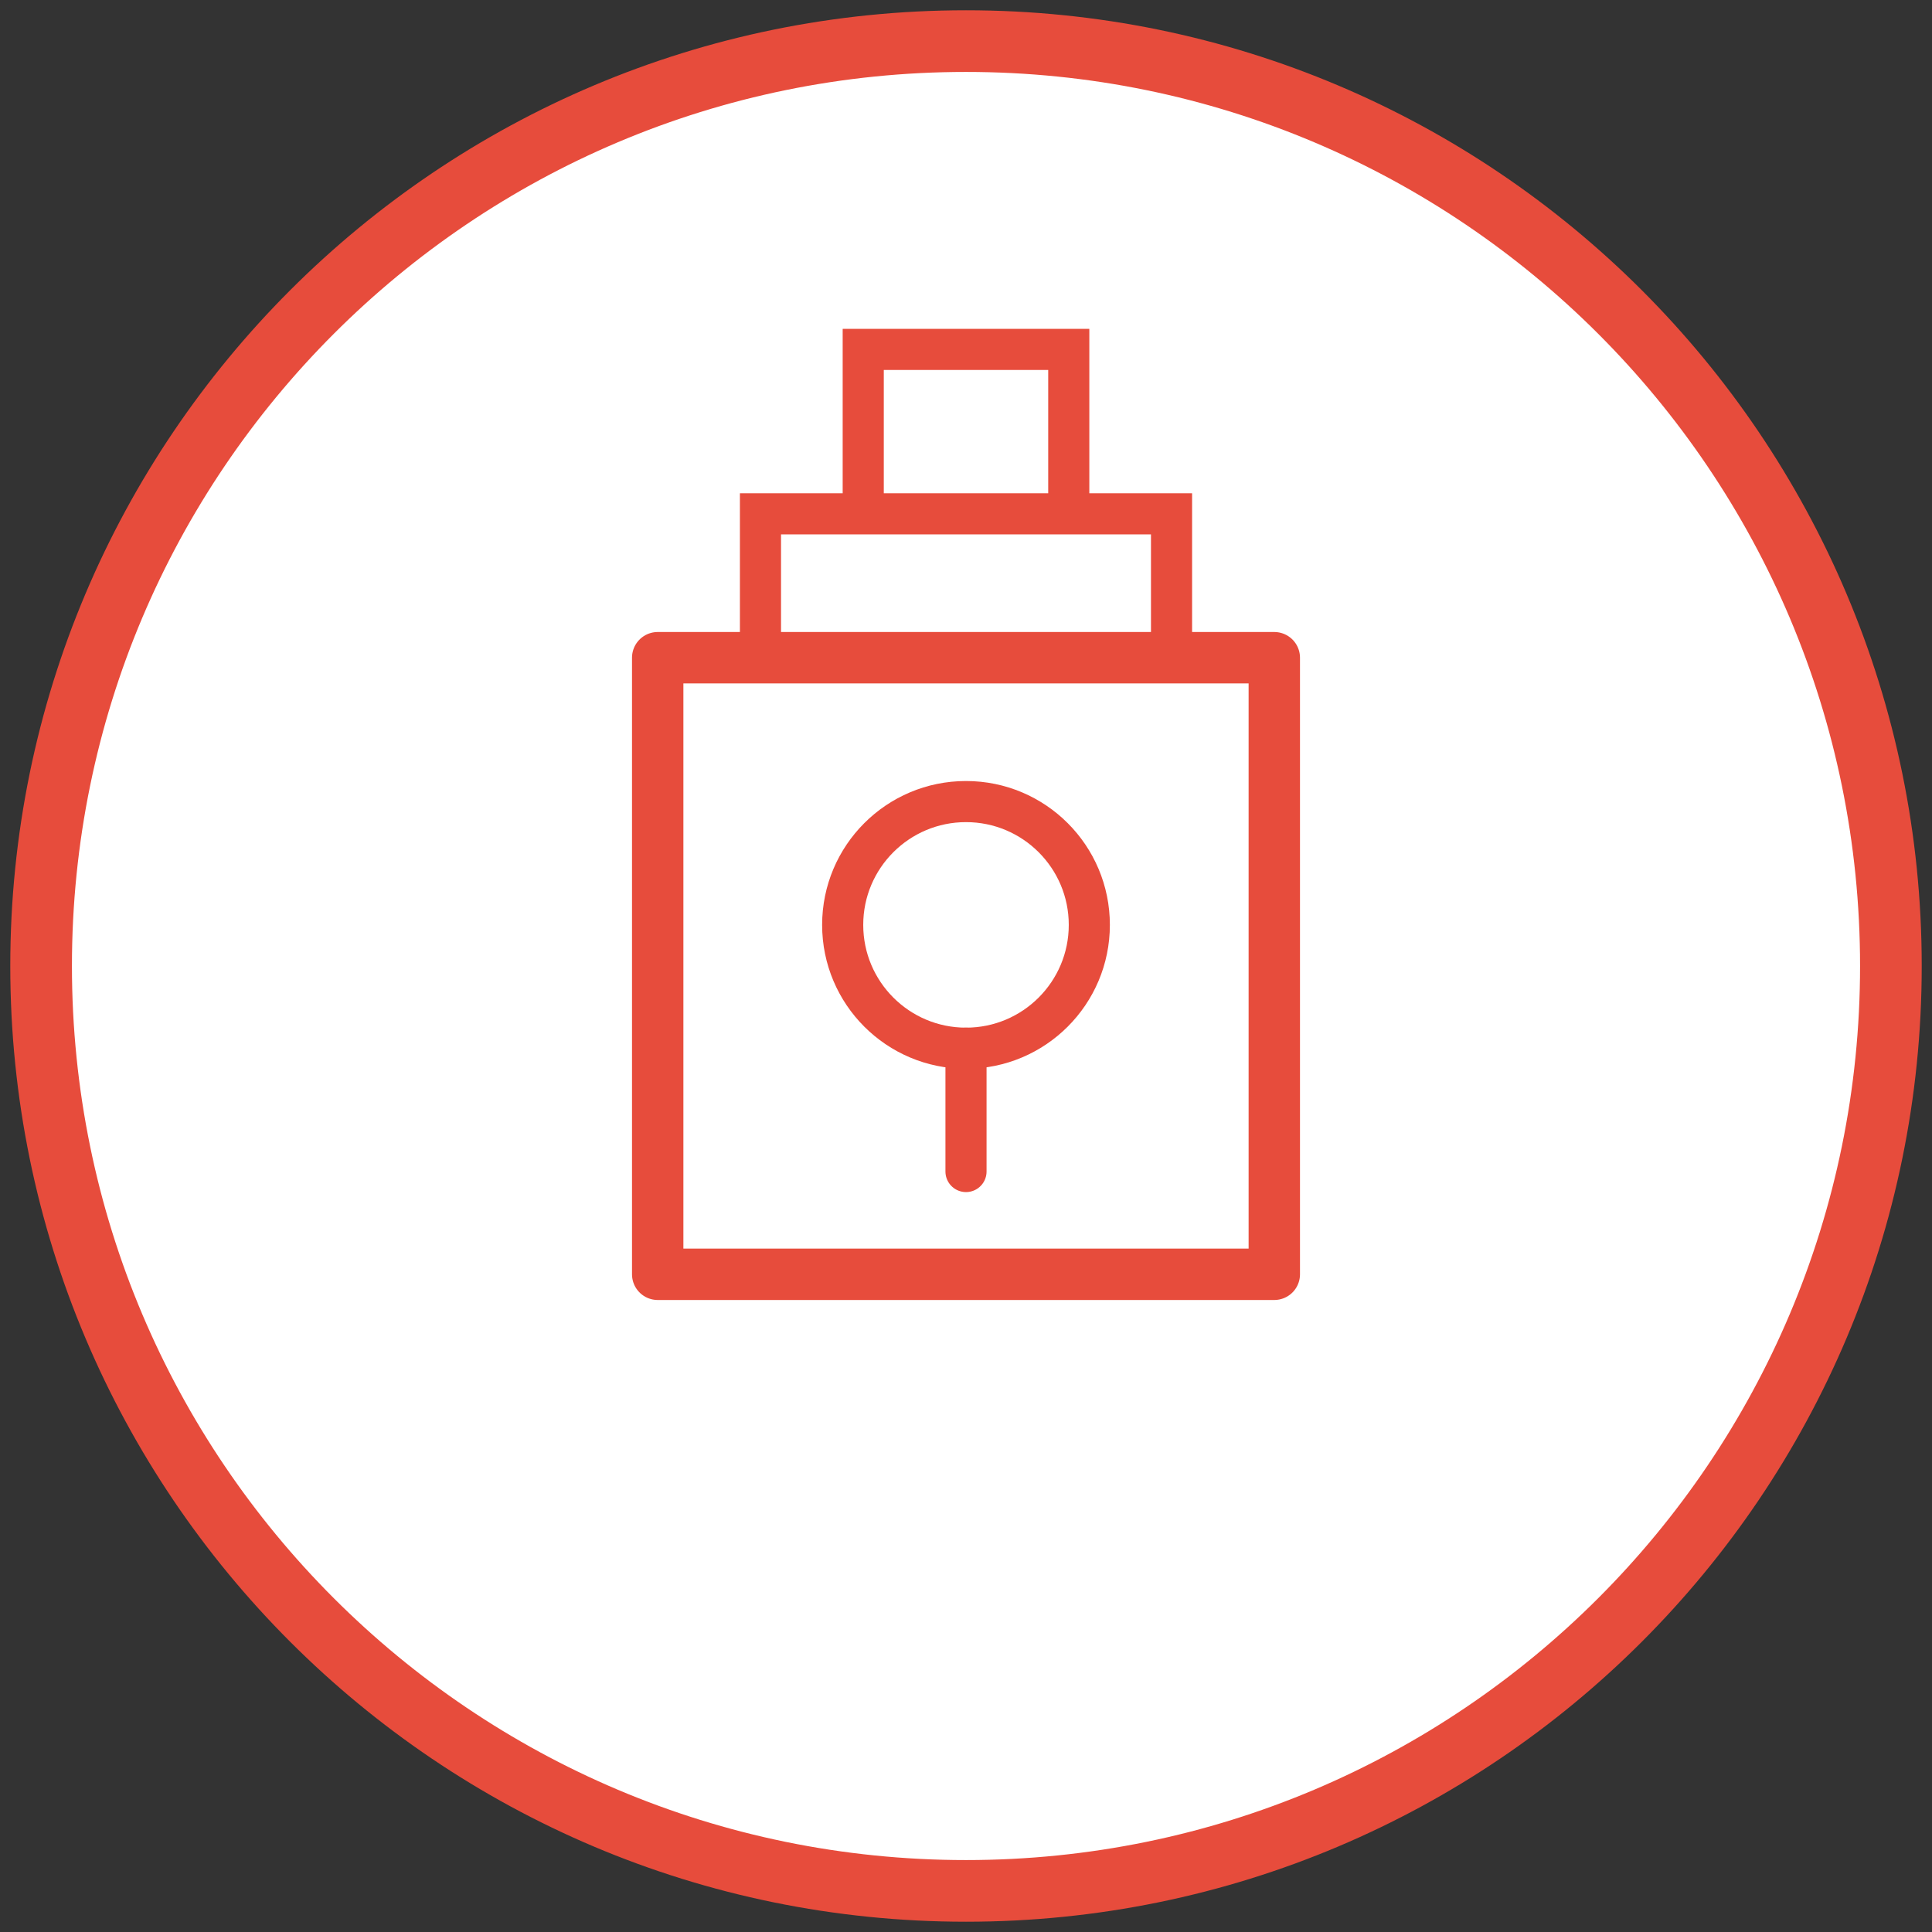 <?xml version="1.0" encoding="UTF-8"?>
<svg xmlns="http://www.w3.org/2000/svg" width="94" height="94" viewBox="0 0 94 94" fill="none">
  <rect x="0" y="0" width="94" height="94" fill="#333333" stroke="none"/>
  <path d="M47 92C71.853 92 92 71.853 92 47C92 22.147 71.853 2 47 2C22.147 2 2 22.147 2 47C2 71.853 22.147 92 47 92Z" fill="white" stroke="#E74C3C" stroke-width="3"></path>
  <path d="M32 62V32H62V62H32Z" stroke="#E74C3C" stroke-width="2.5" stroke-linejoin="round"></path>
  <path d="M47 51C50.314 51 53 48.314 53 45C53 41.686 50.314 39 47 39C43.686 39 41 41.686 41 45C41 48.314 43.686 51 47 51Z" stroke="#E74C3C" stroke-width="2"></path>
  <path d="M47 51V57" stroke="#E74C3C" stroke-width="2" stroke-linecap="round"></path>
  <path d="M37 32V25H57V32" stroke="#E74C3C" stroke-width="2"></path>
  <path d="M42 25V17H52V25" stroke="#E74C3C" stroke-width="2"></path>
</svg>
